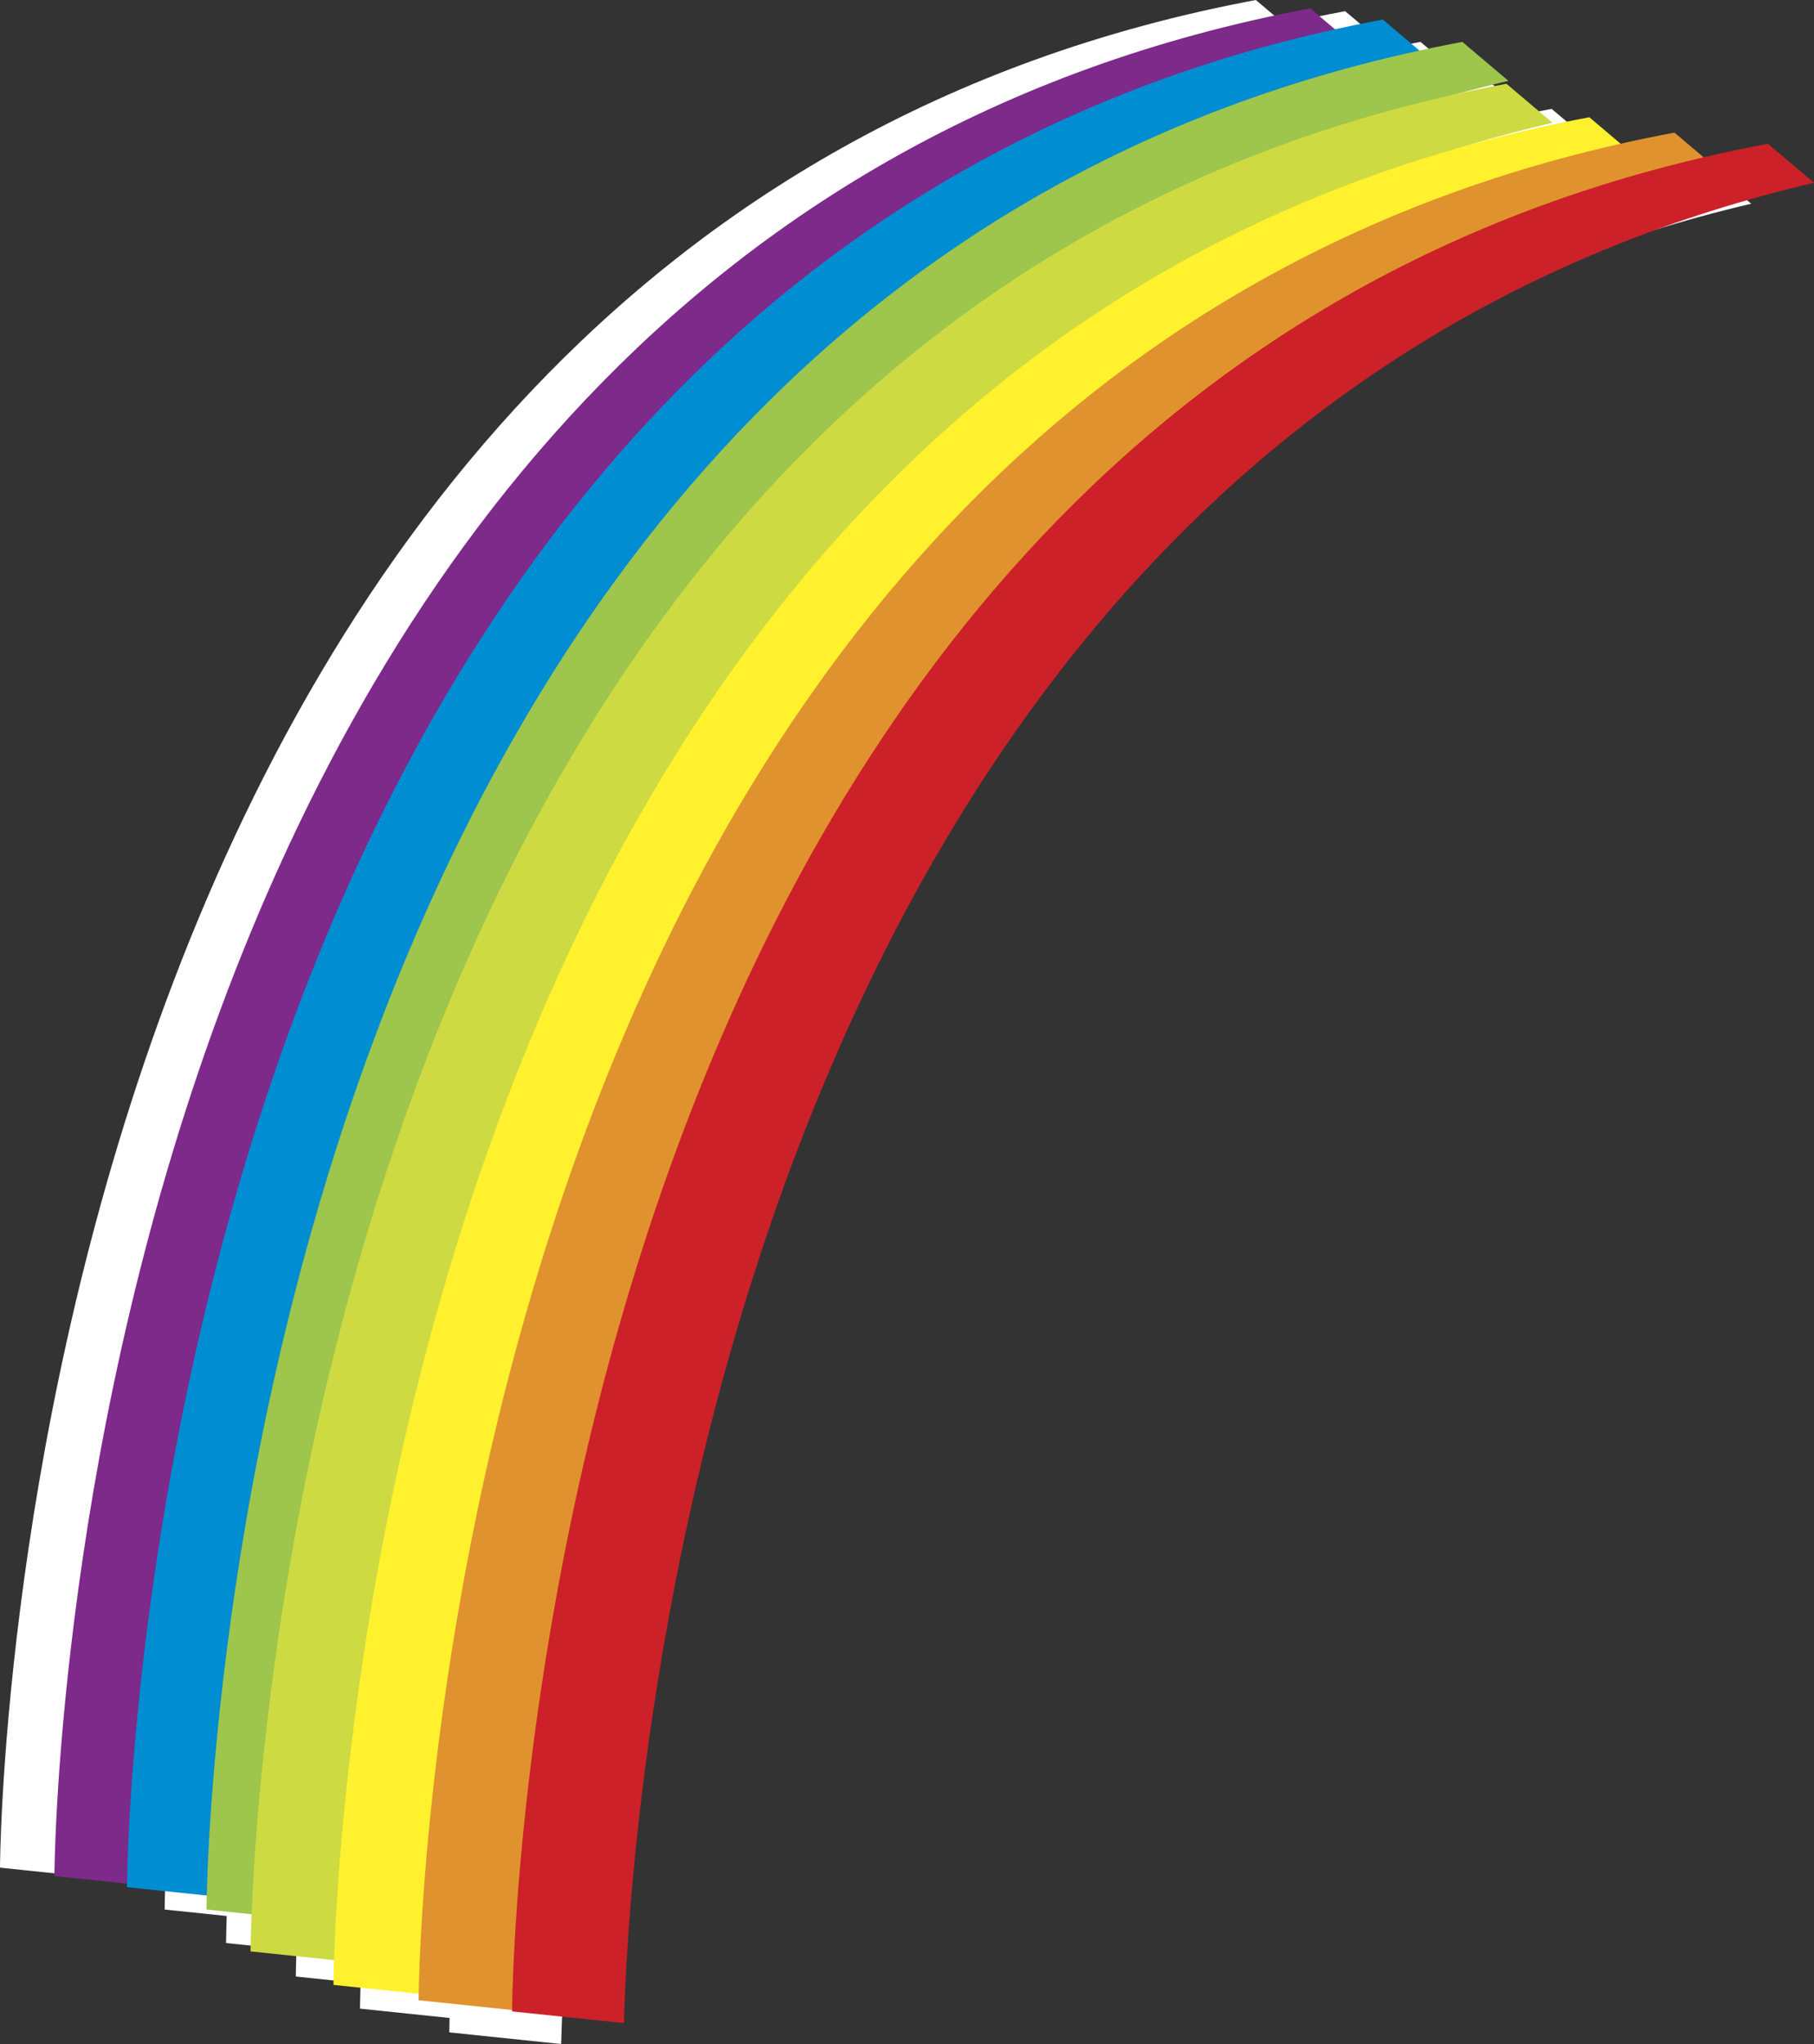 <?xml version="1.0"?><svg width="433.338" height="488.118" xmlns="http://www.w3.org/2000/svg">

 <rect width="100%" height="100%" fill="#333333" stroke="none"/>

 <g>
  <title>Layer 1</title>
  <g id="svg_1">
   <path id="svg_2" d="m407.332,39.334c-3.979,0.745 -7.895,1.563 -11.77,2.424l-9.562,-8.091c-1.708,0.32 -3.396,0.663 -5.085,1.004l-10.248,-8.671c-1.965,0.368 -3.909,0.758 -5.848,1.155l-10.82,-9.155c-1.42,0.266 -2.819,0.554 -4.226,0.834l-10.441,-8.834c-2.541,0.476 -5.056,0.981 -7.554,1.504l-10.445,-8.838c-4.94,0.925 -9.795,1.948 -14.574,3.052l-6.758,-5.718c-299.001,56 -300.001,445.999 -300.001,445.999l21.337,2.224c-0.003,0.282 -0.003,0.442 -0.003,0.442l18.114,1.889c-0.11,3.545 -0.116,5.445 -0.116,5.445l14.816,1.544c-0.142,4.19 -0.148,6.456 -0.148,6.456l16.809,1.752c-0.135,4.055 -0.141,6.248 -0.141,6.248l15.468,1.612c-0.129,3.931 -0.136,6.055 -0.136,6.055l21.392,2.229c-0.056,2.249 -0.06,3.438 -0.06,3.438l26.721,2.785c0.881,-36.658 16.275,-376.625 284.285,-439.472l-11.006,-9.312z" fill="#FFFFFF"/>
   <path id="svg_3" d="m324.007,11.313l-11.006,-9.313c-299.001,56 -300.001,445.999 -300.001,445.999l26.721,2.785c0.881,-36.658 16.275,-376.624 284.286,-439.471z" fill="#7D2A8B"/>
   <path id="svg_4" d="m341.339,13.979l-11.006,-9.313c-298.999,56 -299.999,445.999 -299.999,445.999l26.719,2.785c0.881,-36.658 16.275,-376.624 284.286,-439.471z" fill="#008DD1"/>
   <path id="svg_5" d="m360.338,19.312l-11.006,-9.312c-299,56 -300,446 -300,446l26.721,2.785c0.881,-36.659 16.275,-376.626 284.285,-439.473z" fill="#9EC54C"/>
   <path id="svg_6" d="m370.862,29.312l-11.006,-9.312c-298.999,56 -299.999,446 -299.999,446l26.72,2.785c0.881,-36.659 16.276,-376.626 284.285,-439.473z" fill="#CEDA42"/>
   <path id="svg_7" d="m390.673,37.313l-11.006,-9.313c-298.999,56 -299.999,445.999 -299.999,445.999l26.719,2.785c0.881,-36.658 16.275,-376.624 284.286,-439.471z" fill="#FFF12D"/>
   <path id="svg_8" d="m411.006,40.979l-11.006,-9.312c-299,56 -300,445.999 -300,445.999l26.721,2.785c0.881,-36.658 16.275,-376.624 284.285,-439.472z" fill="#E0922E"/>
   <path id="svg_9" d="m433.338,43.646l-11.006,-9.313c-299,56 -300,445.999 -300,445.999l26.721,2.785c0.881,-36.657 16.275,-376.623 284.285,-439.471z" fill="#CC2128"/>
  </g>
 </g>
</svg>